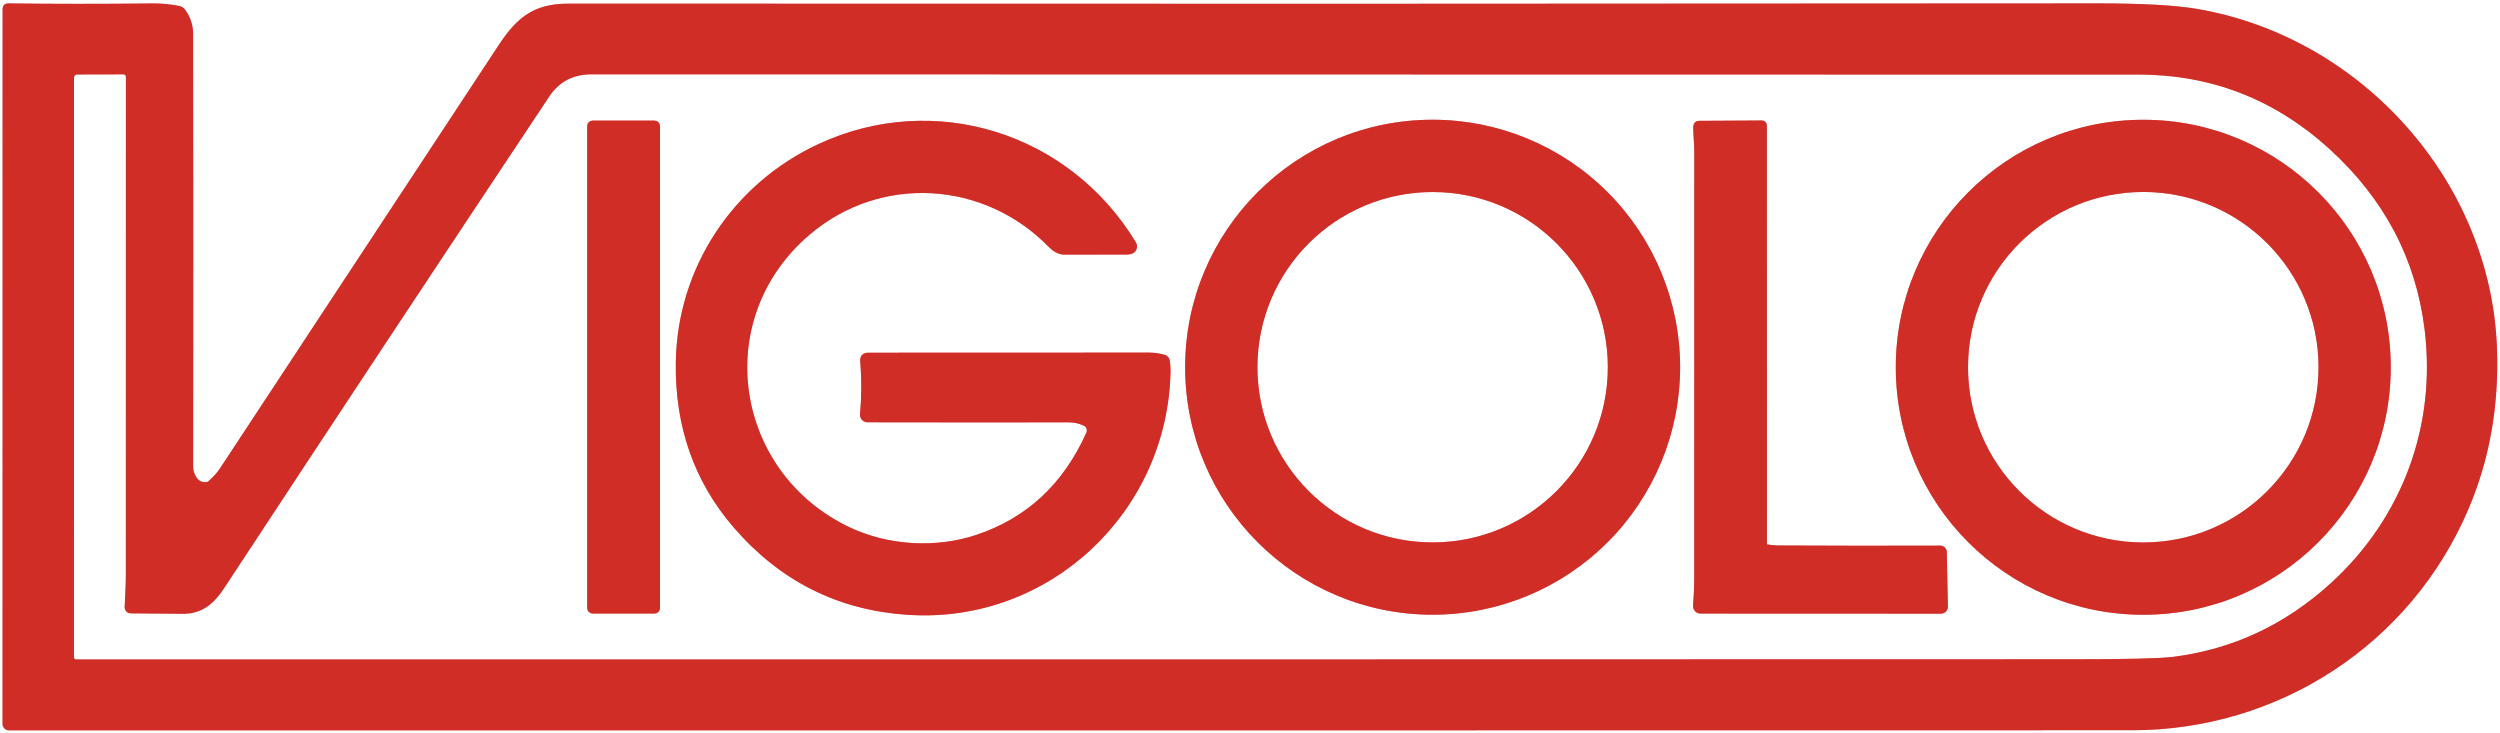 <?xml version="1.0" encoding="UTF-8"?>
<svg width="498px" height="146px" viewBox="0 0 498 146" version="1.1" xmlns="http://www.w3.org/2000/svg" xmlns:xlink="http://www.w3.org/1999/xlink">
    <title>Group 2</title>
    <g id="Page-1" stroke="none" stroke-width="1" fill="none" fill-rule="evenodd">
        <g id="Group-2" transform="translate(1.01, 1.18)">
            <g id="Group" transform="translate(0, 0)" stroke="#E89693">
                <path d="M37.28,93.38 C37.067,92.853 36.96,92.303 36.96,91.73 C36.993,62.883 36.99,34.14 36.95,5.5 C36.95,3.954 36.463,2.48 35.49,1.08 C35.277,0.78 34.987,0.59 34.62,0.51 C32.953,0.157 31.153,-0.01 29.22,0.01 C19.107,0.117 9.567,0.114 0.6,0 C0.207,-0.006 0.01,0.187 0.01,0.58 L1.42108547e-14,143.06 C1.42108547e-14,143.469 0.331,143.8 0.74,143.8 C142.067,143.814 283.067,143.807 423.74,143.78 C452.73,143.77 478.83,126.77 490.23,100.05 C494.43,90.21 496.313,79.56 495.88,68.1 C494.65,35.26 469.19,6.72 436.68,1.11 C432.347,0.363 425.773,-0.006 416.96,0 C321.1,0.087 219.5,0.103 112.16,0.05 C105.59,0.05 102.33,2.64 98.75,8.08 C79.95,36.633 61.463,64.71 43.29,92.31 C42.65,93.29 41.843,94.197 40.87,95.03 C40.623,95.243 40.34,95.357 40.02,95.37 C38.76,95.43 37.847,94.767 37.28,93.38" id="Path"></path>
                <path d="M24.32,119.73 C24.43,117.58 24.56,115.42 24.56,113.2 C24.567,80.187 24.57,47.207 24.57,14.26 C24.57,13.5 24.19,13.123 23.43,13.13 L14.38,13.15 C13.745,13.15 13.23,13.665 13.23,14.3 L13.22,129.76 C13.22,130.268 13.632,130.68 14.14,130.68 C148.62,130.707 281.233,130.697 411.98,130.65 C422.76,130.65 429.427,130.487 431.98,130.16 C443.973,128.64 454.57,123.663 463.77,115.23 C478.08,102.1 484.86,83.63 482.46,64.32 C480.72,50.24 474.383,38.203 463.45,28.21 C452.483,18.19 439.65,13.177 424.95,13.17 C320.443,13.143 217.743,13.127 116.85,13.12 C112.997,13.12 110.04,14.67 107.98,17.77 C86.273,50.39 64.657,83.077 43.13,115.83 C41.3,118.61 39.04,120.6 35.49,120.58 C31.717,120.56 28.23,120.534 25.03,120.5 C24.834,120.498 24.647,120.414 24.513,120.269 C24.379,120.124 24.309,119.929 24.32,119.73" id="Path"></path>
                <path d="M333.17,71.97 C333.17,59.028 328.029,46.615 318.877,37.463 C309.725,28.312 297.313,23.17 284.37,23.17 C257.419,23.17 235.57,45.019 235.57,71.97 C235.57,98.922 257.419,120.77 284.37,120.77 C297.313,120.77 309.725,115.629 318.877,106.477 C328.029,97.325 333.17,84.913 333.17,71.97" id="Path"></path>
                <path d="M474.73,71.98 C474.73,45.029 452.881,23.18 425.93,23.18 C398.979,23.18 377.13,45.029 377.13,71.98 C377.13,98.932 398.979,120.78 425.93,120.78 C452.881,120.78 474.73,98.932 474.73,71.98" id="Path"></path>
                <path d="M129.96,23.92 C129.96,23.6 129.7,23.34 129.38,23.34 L117.04,23.34 C116.72,23.34 116.46,23.6 116.46,23.92 L116.46,119.96 C116.46,120.28 116.72,120.54 117.04,120.54 L129.38,120.54 C129.534,120.54 129.681,120.479 129.79,120.37 C129.899,120.262 129.96,120.114 129.96,119.96 L129.96,23.92" id="Path"></path>
                <path d="M215.09,83.16 C215.86,83.522 216.198,84.434 215.85,85.21 C211.203,95.59 203.783,102.474 193.59,105.86 C185.45,108.56 175.9,108.01 168.13,104.36 C144.81,93.41 139.78,62.46 159.86,45.25 C174.27,32.9 195.3,34.3 208.29,47.69 C208.96,48.39 210,49.05 210.99,49.04 C215.157,49.027 219.323,49.02 223.49,49.02 C224.23,49.02 224.697,48.797 224.89,48.35 C225.034,48.025 225.008,47.648 224.82,47.34 C211.66,25.64 185.01,17.38 162.24,27.97 C145.48,35.76 134.38,52.25 134.11,71.06 C133.93,83.7 137.733,94.534 145.52,103.56 C154.653,114.133 166.077,119.877 179.79,120.79 C207.84,122.67 231.21,100.4 231.661,72.66 C231.667,72 231.613,71.347 231.5,70.7 C231.44,70.347 231.24,70.117 230.9,70.01 C229.913,69.71 228.893,69.56 227.84,69.56 C209.387,69.553 190.75,69.56 171.93,69.58 C171.15,69.58 170.79,69.97 170.85,70.75 C171.143,74.303 171.13,77.844 170.81,81.37 C170.788,81.645 170.88,81.916 171.064,82.119 C171.248,82.322 171.507,82.439 171.78,82.44 C185.953,82.467 199.327,82.47 211.9,82.45 C213.02,82.45 214.083,82.687 215.09,83.16" id="Path"></path>
                <path d="M350.86,107.75 C350.63,107.711 350.461,107.509 350.46,107.27 L350.45,23.8 C350.45,23.671 350.399,23.547 350.309,23.457 C350.218,23.367 350.096,23.317 349.97,23.32 L337.49,23.39 C337.023,23.39 336.79,23.627 336.79,24.1 C336.77,25.66 336.99,27.23 336.99,28.85 C336.997,55.283 336.993,83.694 336.98,114.08 C336.98,115.687 336.903,117.493 336.75,119.5 C336.731,119.769 336.824,120.034 337.008,120.232 C337.192,120.429 337.45,120.541 337.72,120.54 L385.64,120.56 C385.874,120.56 386.099,120.466 386.262,120.298 C386.426,120.131 386.515,119.904 386.51,119.67 L386.29,108.76 C386.279,108.339 385.931,108.005 385.51,108.01 C374.677,108.05 363.903,108.04 353.19,107.98 C352.43,107.974 351.653,107.897 350.86,107.75" id="Path"></path>
                <path d="M319.77,71.97 C319.77,52.419 303.921,36.57 284.37,36.57 C264.819,36.57 248.97,52.419 248.97,71.97 C248.97,91.521 264.819,107.37 284.37,107.37 C303.921,107.37 319.77,91.521 319.77,71.97" id="Path"></path>
                <path d="M461.34,71.97 C461.34,52.414 445.486,36.56 425.93,36.56 C406.374,36.56 390.52,52.414 390.52,71.97 C390.52,91.527 406.374,107.38 425.93,107.38 C445.486,107.38 461.34,91.527 461.34,71.97" id="Path"></path>
            </g>
            <path d="M37.28,93.38 C37.847,94.767 38.76,95.43 40.02,95.37 C40.34,95.357 40.623,95.244 40.87,95.03 C41.843,94.197 42.65,93.29 43.29,92.31 C61.463,64.71 79.95,36.634 98.75,8.08 C102.33,2.64 105.59,0.05 112.16,0.05 C219.5,0.104 321.1,0.087 416.96,0 C425.773,-0.006 432.347,0.364 436.68,1.11 C469.19,6.72 494.65,35.26 495.88,68.1 C496.313,79.56 494.43,90.21 490.23,100.05 C478.83,126.77 452.73,143.77 423.74,143.78 C283.067,143.807 142.067,143.814 0.74,143.8 C0.331,143.8 0,143.469 0,143.06 L0.01,0.58 C0.01,0.187 0.207,-0.006 0.6,0 C9.567,0.114 19.107,0.117 29.22,0.01 C31.153,-0.01 32.953,0.157 34.62,0.51 C34.987,0.59 35.277,0.78 35.49,1.08 C36.463,2.48 36.95,3.954 36.95,5.5 C36.99,34.14 36.993,62.884 36.96,91.73 C36.96,92.304 37.067,92.854 37.28,93.38 Z M24.32,119.73 C24.43,117.58 24.56,115.42 24.56,113.2 C24.567,80.187 24.57,47.207 24.57,14.26 C24.57,13.5 24.19,13.124 23.43,13.13 L14.38,13.15 C13.745,13.15 13.23,13.665 13.23,14.3 L13.22,129.76 C13.22,130.268 13.632,130.68 14.14,130.68 C148.62,130.707 281.233,130.697 411.98,130.65 C422.76,130.65 429.427,130.487 431.98,130.16 C443.973,128.64 454.57,123.664 463.77,115.23 C478.08,102.1 484.86,83.63 482.46,64.32 C480.72,50.24 474.383,38.204 463.45,28.21 C452.483,18.19 439.65,13.177 424.95,13.17 C320.443,13.144 217.743,13.127 116.85,13.12 C112.997,13.12 110.04,14.67 107.98,17.77 C86.273,50.39 64.657,83.077 43.13,115.83 C41.3,118.61 39.04,120.6 35.49,120.58 C31.717,120.56 28.23,120.534 25.03,120.5 C24.834,120.498 24.647,120.415 24.513,120.269 C24.379,120.124 24.309,119.929 24.32,119.73 L24.32,119.73 Z" id="Shape" stroke="#D02D26" fill="#D02D26" fill-rule="nonzero"></path>
            <path d="M333.17,71.97 C333.17,84.913 328.029,97.325 318.877,106.477 C309.725,115.629 297.313,120.77 284.37,120.77 C257.419,120.77 235.57,98.922 235.57,71.97 C235.57,45.019 257.419,23.17 284.37,23.17 C297.313,23.17 309.725,28.312 318.877,37.464 C328.029,46.615 333.17,59.028 333.17,71.97 L333.17,71.97 Z M319.77,71.97 C319.77,52.419 303.921,36.57 284.37,36.57 C264.819,36.57 248.97,52.419 248.97,71.97 C248.97,91.521 264.819,107.37 284.37,107.37 C303.921,107.37 319.77,91.521 319.77,71.97 L319.77,71.97 Z" id="Shape" stroke="#D02D26" fill="#D02D26" fill-rule="nonzero"></path>
            <path d="M474.73,71.98 C474.73,98.932 452.881,120.78 425.93,120.78 C398.979,120.78 377.13,98.932 377.13,71.98 C377.13,45.029 398.979,23.18 425.93,23.18 C452.881,23.18 474.73,45.029 474.73,71.98 Z M461.34,71.97 C461.34,52.414 445.486,36.56 425.93,36.56 C406.374,36.56 390.52,52.414 390.52,71.97 C390.52,91.527 406.374,107.38 425.93,107.38 C445.486,107.38 461.34,91.527 461.34,71.97 Z" id="Shape" stroke="#D02D26" fill="#D02D26" fill-rule="nonzero"></path>
            <rect id="Rectangle" stroke="#D02D26" fill="#D02D26" fill-rule="nonzero" x="116.46" y="23.34" width="13.5" height="97.2" rx="0.58"></rect>
            <path d="M215.09,83.16 C214.083,82.687 213.02,82.45 211.9,82.45 C199.327,82.47 185.953,82.467 171.78,82.44 C171.507,82.439 171.248,82.322 171.064,82.119 C170.88,81.916 170.788,81.645 170.81,81.37 C171.13,77.844 171.143,74.304 170.85,70.75 C170.79,69.97 171.15,69.58 171.93,69.58 C190.75,69.56 209.387,69.554 227.84,69.56 C228.893,69.56 229.913,69.71 230.9,70.01 C231.24,70.117 231.44,70.347 231.5,70.7 C231.613,71.347 231.667,72 231.661,72.66 C231.21,100.4 207.84,122.67 179.79,120.79 C166.077,119.877 154.653,114.134 145.52,103.56 C137.733,94.534 133.93,83.7 134.11,71.06 C134.38,52.25 145.48,35.76 162.24,27.97 C185.01,17.38 211.66,25.64 224.82,47.34 C225.008,47.648 225.034,48.026 224.89,48.35 C224.697,48.797 224.23,49.02 223.49,49.02 C219.323,49.02 215.157,49.027 210.99,49.04 C210,49.05 208.96,48.39 208.29,47.69 C195.3,34.3 174.27,32.9 159.86,45.25 C139.78,62.46 144.81,93.41 168.13,104.36 C175.9,108.01 185.45,108.56 193.59,105.86 C203.783,102.474 211.203,95.59 215.85,85.21 C216.198,84.434 215.86,83.522 215.09,83.16 L215.09,83.16 Z" id="Path" stroke="#D02D26" fill="#D02D26" fill-rule="nonzero"></path>
            <path d="M350.86,107.75 C351.653,107.897 352.43,107.974 353.19,107.98 C363.903,108.04 374.677,108.05 385.51,108.01 C385.931,108.005 386.279,108.339 386.29,108.76 L386.51,119.67 C386.515,119.905 386.426,120.131 386.262,120.298 C386.099,120.466 385.874,120.56 385.64,120.56 L337.72,120.54 C337.45,120.541 337.192,120.429 337.008,120.232 C336.824,120.035 336.731,119.769 336.75,119.5 C336.903,117.494 336.98,115.687 336.98,114.08 C336.993,83.694 336.997,55.284 336.99,28.85 C336.99,27.23 336.77,25.66 336.79,24.1 C336.79,23.627 337.023,23.39 337.49,23.39 L349.97,23.32 C350.096,23.318 350.218,23.367 350.309,23.457 C350.399,23.548 350.45,23.671 350.45,23.8 L350.46,107.27 C350.461,107.509 350.63,107.711 350.86,107.75 Z" id="Path" stroke="#D02D26" fill="#D02D26" fill-rule="nonzero"></path>
        </g>
    </g>
</svg>